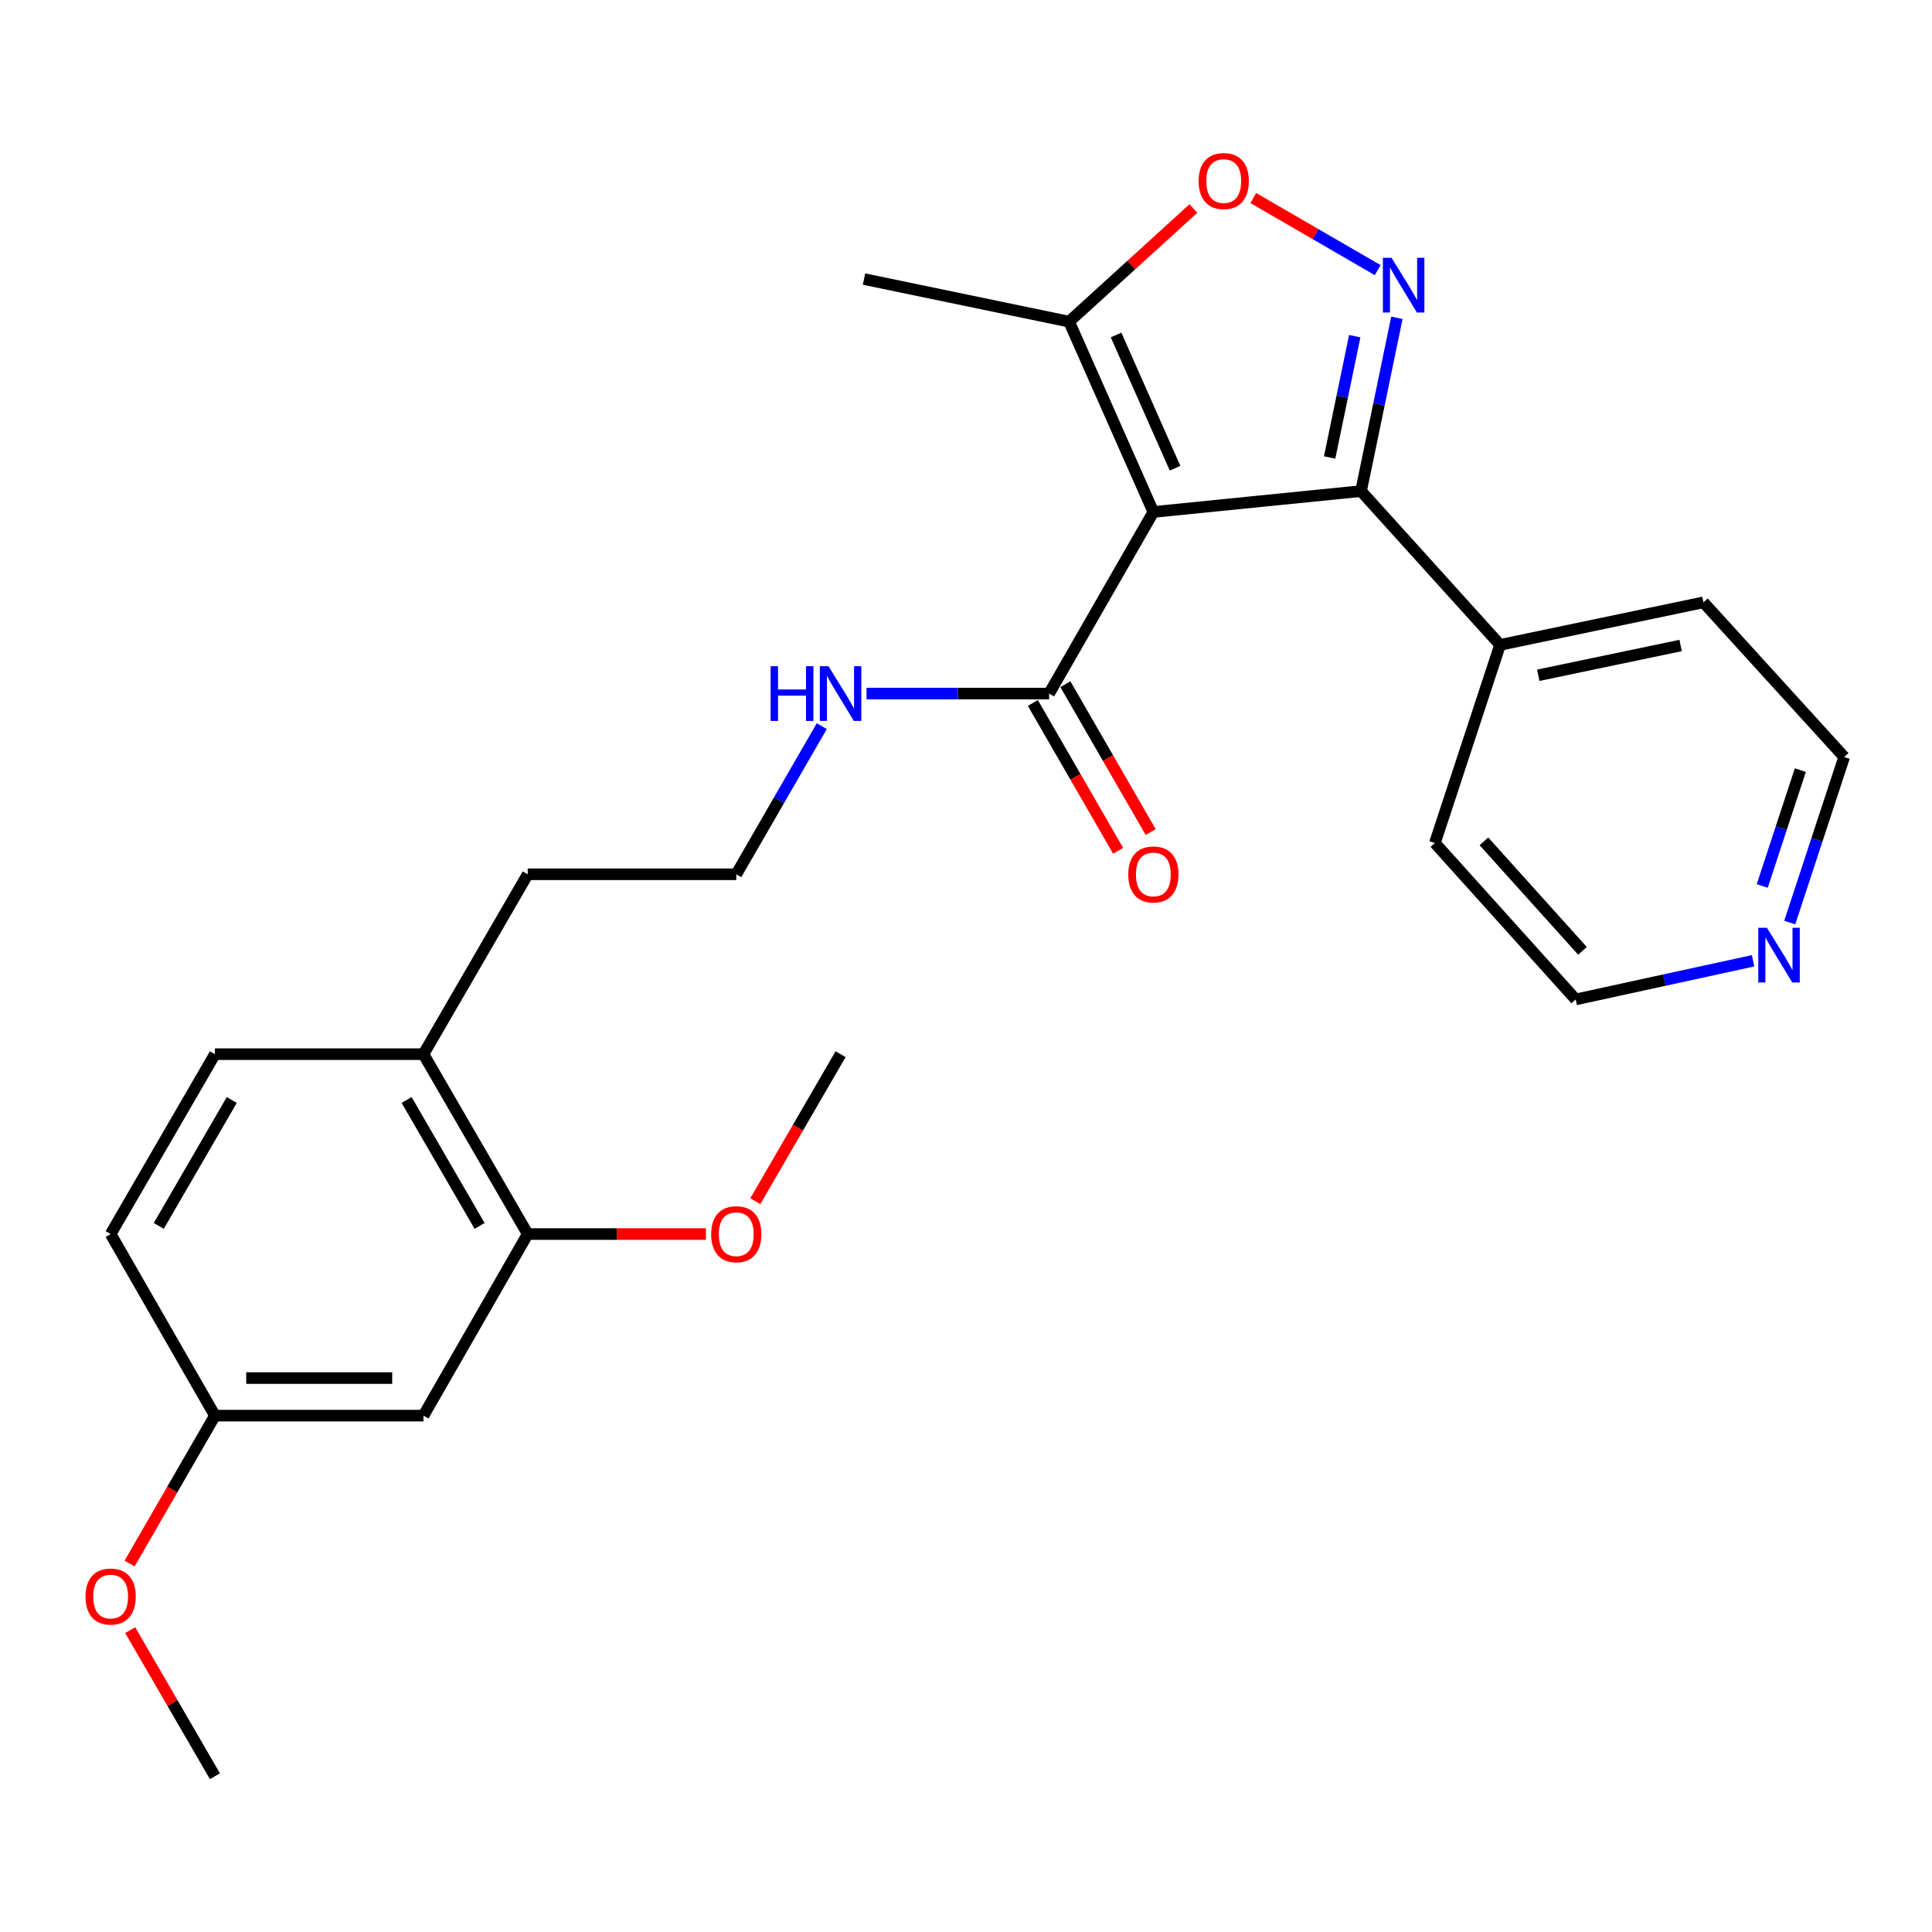 <?xml version='1.0' encoding='iso-8859-1'?>
<svg version='1.1' baseProfile='full'
              xmlns='http://www.w3.org/2000/svg'
                      xmlns:rdkit='http://www.rdkit.org/xml'
                      xmlns:xlink='http://www.w3.org/1999/xlink'
                  xml:space='preserve'
width='1000px' height='1000px' viewBox='0 0 1000 1000'>
<!-- END OF HEADER -->
<rect style='opacity:1.0;fill:#FFFFFF;stroke:none' width='1000' height='1000' x='0' y='0'> </rect>
<path class='bond-1' d='M 596.979,264.999 L 704.473,254.19' style='fill:none;fill-rule:evenodd;stroke:#000000;stroke-width:6px;stroke-linecap:butt;stroke-linejoin:miter;stroke-opacity:1' />
<path class='bond-3' d='M 596.979,264.999 L 553.366,166.488' style='fill:none;fill-rule:evenodd;stroke:#000000;stroke-width:6px;stroke-linecap:butt;stroke-linejoin:miter;stroke-opacity:1' />
<path class='bond-3' d='M 608.209,242.354 L 577.68,173.396' style='fill:none;fill-rule:evenodd;stroke:#000000;stroke-width:6px;stroke-linecap:butt;stroke-linejoin:miter;stroke-opacity:1' />
<path class='bond-4' d='M 596.979,264.999 L 543.021,358.996' style='fill:none;fill-rule:evenodd;stroke:#000000;stroke-width:6px;stroke-linecap:butt;stroke-linejoin:miter;stroke-opacity:1' />
<path class='bond-0' d='M 723.031,164.484 L 713.752,209.337' style='fill:none;fill-rule:evenodd;stroke:#0000FF;stroke-width:6px;stroke-linecap:butt;stroke-linejoin:miter;stroke-opacity:1' />
<path class='bond-0' d='M 713.752,209.337 L 704.473,254.19' style='fill:none;fill-rule:evenodd;stroke:#000000;stroke-width:6px;stroke-linecap:butt;stroke-linejoin:miter;stroke-opacity:1' />
<path class='bond-0' d='M 701.214,174.002 L 694.719,205.399' style='fill:none;fill-rule:evenodd;stroke:#0000FF;stroke-width:6px;stroke-linecap:butt;stroke-linejoin:miter;stroke-opacity:1' />
<path class='bond-0' d='M 694.719,205.399 L 688.224,236.797' style='fill:none;fill-rule:evenodd;stroke:#000000;stroke-width:6px;stroke-linecap:butt;stroke-linejoin:miter;stroke-opacity:1' />
<path class='bond-26' d='M 713.092,139.819 L 680.898,121.161' style='fill:none;fill-rule:evenodd;stroke:#0000FF;stroke-width:6px;stroke-linecap:butt;stroke-linejoin:miter;stroke-opacity:1' />
<path class='bond-26' d='M 680.898,121.161 L 648.703,102.502' style='fill:none;fill-rule:evenodd;stroke:#FF0000;stroke-width:6px;stroke-linecap:butt;stroke-linejoin:miter;stroke-opacity:1' />
<path class='bond-7' d='M 704.473,254.19 L 776.432,333.793' style='fill:none;fill-rule:evenodd;stroke:#000000;stroke-width:6px;stroke-linecap:butt;stroke-linejoin:miter;stroke-opacity:1' />
<path class='bond-2' d='M 617.695,107.93 L 585.53,137.209' style='fill:none;fill-rule:evenodd;stroke:#FF0000;stroke-width:6px;stroke-linecap:butt;stroke-linejoin:miter;stroke-opacity:1' />
<path class='bond-2' d='M 585.53,137.209 L 553.366,166.488' style='fill:none;fill-rule:evenodd;stroke:#000000;stroke-width:6px;stroke-linecap:butt;stroke-linejoin:miter;stroke-opacity:1' />
<path class='bond-18' d='M 553.366,166.488 L 447.221,144.449' style='fill:none;fill-rule:evenodd;stroke:#000000;stroke-width:6px;stroke-linecap:butt;stroke-linejoin:miter;stroke-opacity:1' />
<path class='bond-9' d='M 534.603,363.852 L 556.673,402.109' style='fill:none;fill-rule:evenodd;stroke:#000000;stroke-width:6px;stroke-linecap:butt;stroke-linejoin:miter;stroke-opacity:1' />
<path class='bond-9' d='M 556.673,402.109 L 578.743,440.365' style='fill:none;fill-rule:evenodd;stroke:#FF0000;stroke-width:6px;stroke-linecap:butt;stroke-linejoin:miter;stroke-opacity:1' />
<path class='bond-9' d='M 551.439,354.14 L 573.509,392.396' style='fill:none;fill-rule:evenodd;stroke:#000000;stroke-width:6px;stroke-linecap:butt;stroke-linejoin:miter;stroke-opacity:1' />
<path class='bond-9' d='M 573.509,392.396 L 595.578,430.653' style='fill:none;fill-rule:evenodd;stroke:#FF0000;stroke-width:6px;stroke-linecap:butt;stroke-linejoin:miter;stroke-opacity:1' />
<path class='bond-11' d='M 543.021,358.996 L 495.772,358.996' style='fill:none;fill-rule:evenodd;stroke:#000000;stroke-width:6px;stroke-linecap:butt;stroke-linejoin:miter;stroke-opacity:1' />
<path class='bond-11' d='M 495.772,358.996 L 448.522,358.996' style='fill:none;fill-rule:evenodd;stroke:#0000FF;stroke-width:6px;stroke-linecap:butt;stroke-linejoin:miter;stroke-opacity:1' />
<path class='bond-5' d='M 273.145,638.741 L 219.188,545.64' style='fill:none;fill-rule:evenodd;stroke:#000000;stroke-width:6px;stroke-linecap:butt;stroke-linejoin:miter;stroke-opacity:1' />
<path class='bond-5' d='M 248.235,634.522 L 210.465,569.351' style='fill:none;fill-rule:evenodd;stroke:#000000;stroke-width:6px;stroke-linecap:butt;stroke-linejoin:miter;stroke-opacity:1' />
<path class='bond-6' d='M 273.145,638.741 L 219.188,732.727' style='fill:none;fill-rule:evenodd;stroke:#000000;stroke-width:6px;stroke-linecap:butt;stroke-linejoin:miter;stroke-opacity:1' />
<path class='bond-15' d='M 273.145,638.741 L 319.27,638.741' style='fill:none;fill-rule:evenodd;stroke:#000000;stroke-width:6px;stroke-linecap:butt;stroke-linejoin:miter;stroke-opacity:1' />
<path class='bond-15' d='M 319.27,638.741 L 365.395,638.741' style='fill:none;fill-rule:evenodd;stroke:#FF0000;stroke-width:6px;stroke-linecap:butt;stroke-linejoin:miter;stroke-opacity:1' />
<path class='bond-28' d='M 219.188,732.727 L 111.25,732.727' style='fill:none;fill-rule:evenodd;stroke:#000000;stroke-width:6px;stroke-linecap:butt;stroke-linejoin:miter;stroke-opacity:1' />
<path class='bond-28' d='M 202.997,713.291 L 127.441,713.291' style='fill:none;fill-rule:evenodd;stroke:#000000;stroke-width:6px;stroke-linecap:butt;stroke-linejoin:miter;stroke-opacity:1' />
<path class='bond-22' d='M 776.432,333.793 L 742.699,436.342' style='fill:none;fill-rule:evenodd;stroke:#000000;stroke-width:6px;stroke-linecap:butt;stroke-linejoin:miter;stroke-opacity:1' />
<path class='bond-23' d='M 776.432,333.793 L 881.702,311.776' style='fill:none;fill-rule:evenodd;stroke:#000000;stroke-width:6px;stroke-linecap:butt;stroke-linejoin:miter;stroke-opacity:1' />
<path class='bond-23' d='M 796.201,349.515 L 869.89,334.103' style='fill:none;fill-rule:evenodd;stroke:#000000;stroke-width:6px;stroke-linecap:butt;stroke-linejoin:miter;stroke-opacity:1' />
<path class='bond-8' d='M 219.188,545.64 L 273.145,452.529' style='fill:none;fill-rule:evenodd;stroke:#000000;stroke-width:6px;stroke-linecap:butt;stroke-linejoin:miter;stroke-opacity:1' />
<path class='bond-12' d='M 219.188,545.64 L 111.25,545.64' style='fill:none;fill-rule:evenodd;stroke:#000000;stroke-width:6px;stroke-linecap:butt;stroke-linejoin:miter;stroke-opacity:1' />
<path class='bond-10' d='M 926.367,477.512 L 940.456,434.667' style='fill:none;fill-rule:evenodd;stroke:#0000FF;stroke-width:6px;stroke-linecap:butt;stroke-linejoin:miter;stroke-opacity:1' />
<path class='bond-10' d='M 940.456,434.667 L 954.545,391.822' style='fill:none;fill-rule:evenodd;stroke:#000000;stroke-width:6px;stroke-linecap:butt;stroke-linejoin:miter;stroke-opacity:1' />
<path class='bond-10' d='M 912.13,458.587 L 921.992,428.595' style='fill:none;fill-rule:evenodd;stroke:#0000FF;stroke-width:6px;stroke-linecap:butt;stroke-linejoin:miter;stroke-opacity:1' />
<path class='bond-10' d='M 921.992,428.595 L 931.855,398.604' style='fill:none;fill-rule:evenodd;stroke:#000000;stroke-width:6px;stroke-linecap:butt;stroke-linejoin:miter;stroke-opacity:1' />
<path class='bond-27' d='M 907.39,497.298 L 861.482,507.302' style='fill:none;fill-rule:evenodd;stroke:#0000FF;stroke-width:6px;stroke-linecap:butt;stroke-linejoin:miter;stroke-opacity:1' />
<path class='bond-27' d='M 861.482,507.302 L 815.575,517.306' style='fill:none;fill-rule:evenodd;stroke:#000000;stroke-width:6px;stroke-linecap:butt;stroke-linejoin:miter;stroke-opacity:1' />
<path class='bond-16' d='M 425.352,375.856 L 403.223,414.192' style='fill:none;fill-rule:evenodd;stroke:#0000FF;stroke-width:6px;stroke-linecap:butt;stroke-linejoin:miter;stroke-opacity:1' />
<path class='bond-16' d='M 403.223,414.192 L 381.093,452.529' style='fill:none;fill-rule:evenodd;stroke:#000000;stroke-width:6px;stroke-linecap:butt;stroke-linejoin:miter;stroke-opacity:1' />
<path class='bond-14' d='M 111.25,545.64 L 57.271,638.741' style='fill:none;fill-rule:evenodd;stroke:#000000;stroke-width:6px;stroke-linecap:butt;stroke-linejoin:miter;stroke-opacity:1' />
<path class='bond-14' d='M 119.968,569.354 L 82.182,634.525' style='fill:none;fill-rule:evenodd;stroke:#000000;stroke-width:6px;stroke-linecap:butt;stroke-linejoin:miter;stroke-opacity:1' />
<path class='bond-13' d='M 111.25,732.727 L 57.271,638.741' style='fill:none;fill-rule:evenodd;stroke:#000000;stroke-width:6px;stroke-linecap:butt;stroke-linejoin:miter;stroke-opacity:1' />
<path class='bond-17' d='M 111.25,732.727 L 89.17,770.999' style='fill:none;fill-rule:evenodd;stroke:#000000;stroke-width:6px;stroke-linecap:butt;stroke-linejoin:miter;stroke-opacity:1' />
<path class='bond-17' d='M 89.17,770.999 L 67.09,809.272' style='fill:none;fill-rule:evenodd;stroke:#FF0000;stroke-width:6px;stroke-linecap:butt;stroke-linejoin:miter;stroke-opacity:1' />
<path class='bond-24' d='M 390.958,621.73 L 413.021,583.685' style='fill:none;fill-rule:evenodd;stroke:#FF0000;stroke-width:6px;stroke-linecap:butt;stroke-linejoin:miter;stroke-opacity:1' />
<path class='bond-24' d='M 413.021,583.685 L 435.084,545.64' style='fill:none;fill-rule:evenodd;stroke:#000000;stroke-width:6px;stroke-linecap:butt;stroke-linejoin:miter;stroke-opacity:1' />
<path class='bond-19' d='M 381.093,452.529 L 273.145,452.529' style='fill:none;fill-rule:evenodd;stroke:#000000;stroke-width:6px;stroke-linecap:butt;stroke-linejoin:miter;stroke-opacity:1' />
<path class='bond-25' d='M 67.389,843.742 L 89.32,881.562' style='fill:none;fill-rule:evenodd;stroke:#FF0000;stroke-width:6px;stroke-linecap:butt;stroke-linejoin:miter;stroke-opacity:1' />
<path class='bond-25' d='M 89.32,881.562 L 111.25,919.382' style='fill:none;fill-rule:evenodd;stroke:#000000;stroke-width:6px;stroke-linecap:butt;stroke-linejoin:miter;stroke-opacity:1' />
<path class='bond-20' d='M 815.575,517.306 L 742.699,436.342' style='fill:none;fill-rule:evenodd;stroke:#000000;stroke-width:6px;stroke-linecap:butt;stroke-linejoin:miter;stroke-opacity:1' />
<path class='bond-20' d='M 819.089,492.158 L 768.076,435.484' style='fill:none;fill-rule:evenodd;stroke:#000000;stroke-width:6px;stroke-linecap:butt;stroke-linejoin:miter;stroke-opacity:1' />
<path class='bond-21' d='M 954.545,391.822 L 881.702,311.776' style='fill:none;fill-rule:evenodd;stroke:#000000;stroke-width:6px;stroke-linecap:butt;stroke-linejoin:miter;stroke-opacity:1' />
<path  class='atom-1' d='M 720.263 133.442
L 729.543 148.442
Q 730.463 149.922, 731.943 152.602
Q 733.423 155.282, 733.503 155.442
L 733.503 133.442
L 737.263 133.442
L 737.263 161.762
L 733.383 161.762
L 723.423 145.362
Q 722.263 143.442, 721.023 141.242
Q 719.823 139.042, 719.463 138.362
L 719.463 161.762
L 715.783 161.762
L 715.783 133.442
L 720.263 133.442
' fill='#0000FF'/>
<path  class='atom-3' d='M 620.401 93.714
Q 620.401 86.914, 623.761 83.114
Q 627.121 79.314, 633.401 79.314
Q 639.681 79.314, 643.041 83.114
Q 646.401 86.914, 646.401 93.714
Q 646.401 100.594, 643.001 104.514
Q 639.601 108.394, 633.401 108.394
Q 627.161 108.394, 623.761 104.514
Q 620.401 100.634, 620.401 93.714
M 633.401 105.194
Q 637.721 105.194, 640.041 102.314
Q 642.401 99.394, 642.401 93.714
Q 642.401 88.154, 640.041 85.354
Q 637.721 82.514, 633.401 82.514
Q 629.081 82.514, 626.721 85.314
Q 624.401 88.114, 624.401 93.714
Q 624.401 99.434, 626.721 102.314
Q 629.081 105.194, 633.401 105.194
' fill='#FF0000'/>
<path  class='atom-10' d='M 583.979 452.609
Q 583.979 445.809, 587.339 442.009
Q 590.699 438.209, 596.979 438.209
Q 603.259 438.209, 606.619 442.009
Q 609.979 445.809, 609.979 452.609
Q 609.979 459.489, 606.579 463.409
Q 603.179 467.289, 596.979 467.289
Q 590.739 467.289, 587.339 463.409
Q 583.979 459.529, 583.979 452.609
M 596.979 464.089
Q 601.299 464.089, 603.619 461.209
Q 605.979 458.289, 605.979 452.609
Q 605.979 447.049, 603.619 444.249
Q 601.299 441.409, 596.979 441.409
Q 592.659 441.409, 590.299 444.209
Q 587.979 447.009, 587.979 452.609
Q 587.979 458.329, 590.299 461.209
Q 592.659 464.089, 596.979 464.089
' fill='#FF0000'/>
<path  class='atom-11' d='M 914.563 480.211
L 923.843 495.211
Q 924.763 496.691, 926.243 499.371
Q 927.723 502.051, 927.803 502.211
L 927.803 480.211
L 931.563 480.211
L 931.563 508.531
L 927.683 508.531
L 917.723 492.131
Q 916.563 490.211, 915.323 488.011
Q 914.123 485.811, 913.763 485.131
L 913.763 508.531
L 910.083 508.531
L 910.083 480.211
L 914.563 480.211
' fill='#0000FF'/>
<path  class='atom-12' d='M 398.864 344.836
L 402.704 344.836
L 402.704 356.876
L 417.184 356.876
L 417.184 344.836
L 421.024 344.836
L 421.024 373.156
L 417.184 373.156
L 417.184 360.076
L 402.704 360.076
L 402.704 373.156
L 398.864 373.156
L 398.864 344.836
' fill='#0000FF'/>
<path  class='atom-12' d='M 428.824 344.836
L 438.104 359.836
Q 439.024 361.316, 440.504 363.996
Q 441.984 366.676, 442.064 366.836
L 442.064 344.836
L 445.824 344.836
L 445.824 373.156
L 441.944 373.156
L 431.984 356.756
Q 430.824 354.836, 429.584 352.636
Q 428.384 350.436, 428.024 349.756
L 428.024 373.156
L 424.344 373.156
L 424.344 344.836
L 428.824 344.836
' fill='#0000FF'/>
<path  class='atom-16' d='M 368.093 638.821
Q 368.093 632.021, 371.453 628.221
Q 374.813 624.421, 381.093 624.421
Q 387.373 624.421, 390.733 628.221
Q 394.093 632.021, 394.093 638.821
Q 394.093 645.701, 390.693 649.621
Q 387.293 653.501, 381.093 653.501
Q 374.853 653.501, 371.453 649.621
Q 368.093 645.741, 368.093 638.821
M 381.093 650.301
Q 385.413 650.301, 387.733 647.421
Q 390.093 644.501, 390.093 638.821
Q 390.093 633.261, 387.733 630.461
Q 385.413 627.621, 381.093 627.621
Q 376.773 627.621, 374.413 630.421
Q 372.093 633.221, 372.093 638.821
Q 372.093 644.541, 374.413 647.421
Q 376.773 650.301, 381.093 650.301
' fill='#FF0000'/>
<path  class='atom-18' d='M 44.271 826.372
Q 44.271 819.572, 47.631 815.772
Q 50.991 811.972, 57.271 811.972
Q 63.551 811.972, 66.911 815.772
Q 70.271 819.572, 70.271 826.372
Q 70.271 833.252, 66.871 837.172
Q 63.471 841.052, 57.271 841.052
Q 51.031 841.052, 47.631 837.172
Q 44.271 833.292, 44.271 826.372
M 57.271 837.852
Q 61.591 837.852, 63.911 834.972
Q 66.271 832.052, 66.271 826.372
Q 66.271 820.812, 63.911 818.012
Q 61.591 815.172, 57.271 815.172
Q 52.951 815.172, 50.591 817.972
Q 48.271 820.772, 48.271 826.372
Q 48.271 832.092, 50.591 834.972
Q 52.951 837.852, 57.271 837.852
' fill='#FF0000'/>
</svg>
